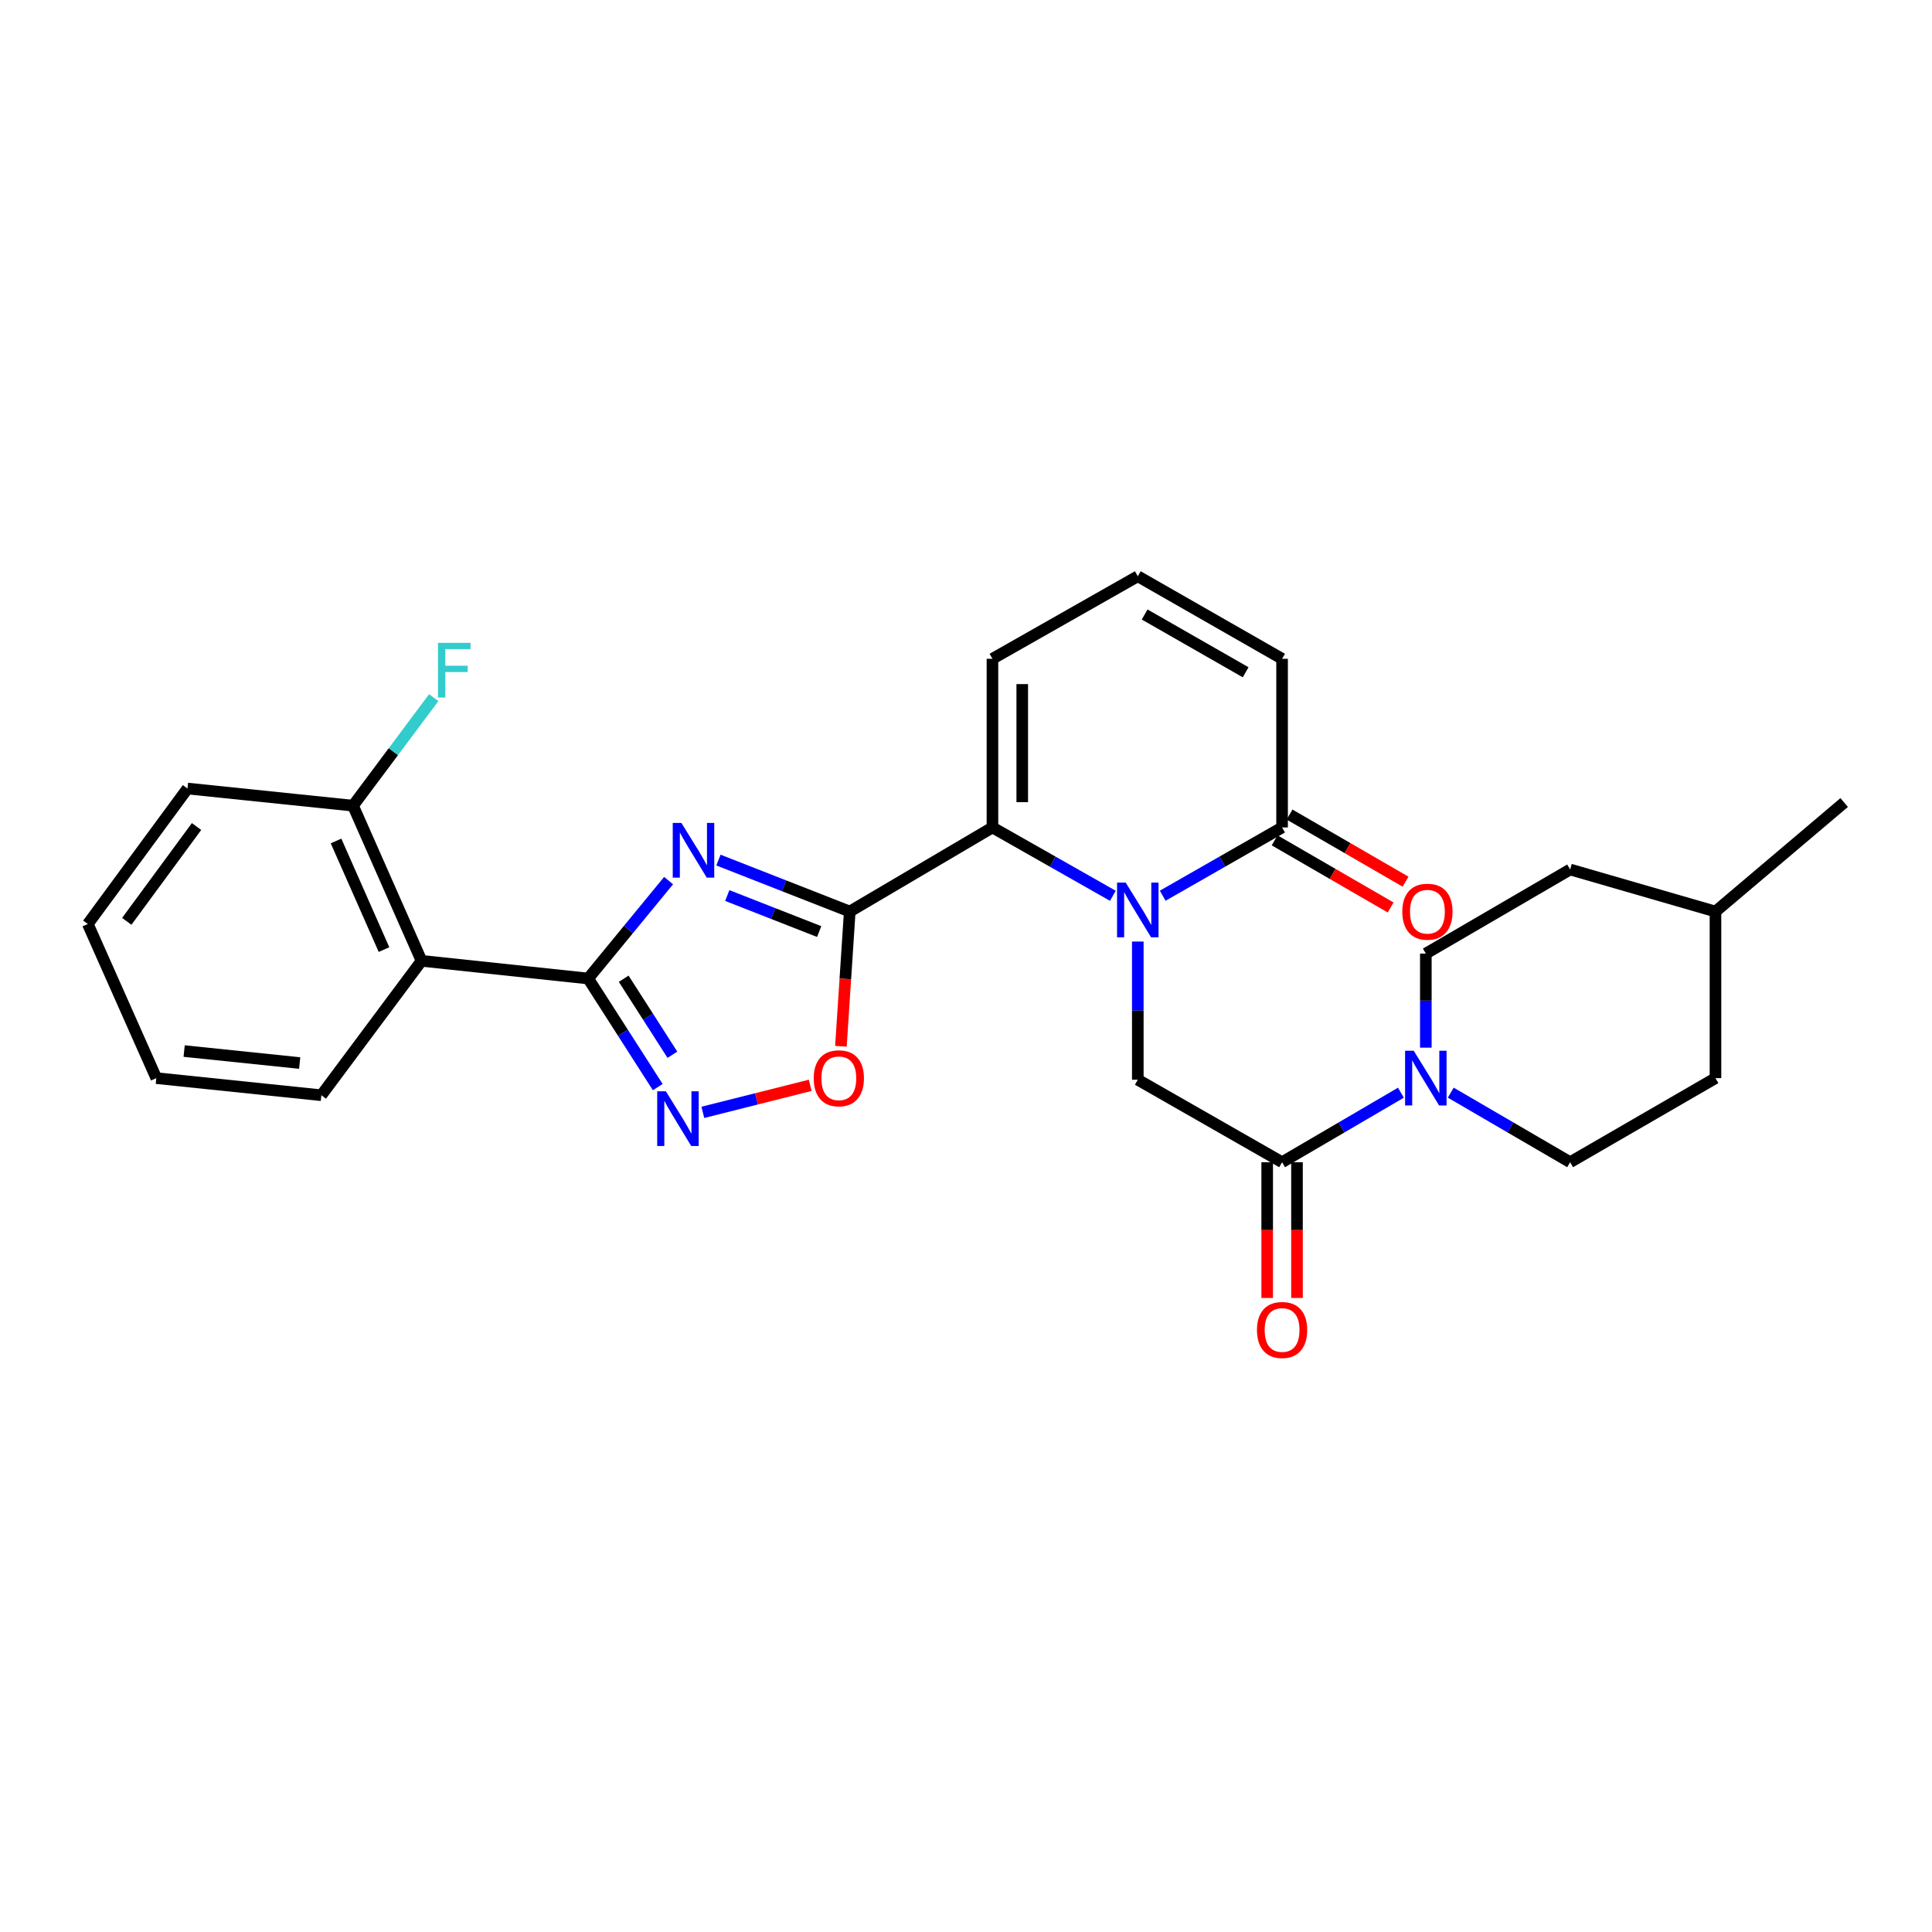 <?xml version='1.0' encoding='iso-8859-1'?>
<svg version='1.1' baseProfile='full'
              xmlns='http://www.w3.org/2000/svg'
                      xmlns:rdkit='http://www.rdkit.org/xml'
                      xmlns:xlink='http://www.w3.org/1999/xlink'
                  xml:space='preserve'
width='1000px' height='1000px' viewBox='0 0 1000 1000'>
<!-- END OF HEADER -->
<rect style='opacity:1.0;fill:#FFFFFF;stroke:none' width='1000' height='1000' x='0' y='0'> </rect>
<path class='bond-0' d='M 371.863,445.173 L 405.847,458.492' style='fill:none;fill-rule:evenodd;stroke:#0000FF;stroke-width:6px;stroke-linecap:butt;stroke-linejoin:miter;stroke-opacity:1' />
<path class='bond-0' d='M 405.847,458.492 L 439.83,471.812' style='fill:none;fill-rule:evenodd;stroke:#000000;stroke-width:6px;stroke-linecap:butt;stroke-linejoin:miter;stroke-opacity:1' />
<path class='bond-0' d='M 376.431,463.527 L 400.219,472.85' style='fill:none;fill-rule:evenodd;stroke:#0000FF;stroke-width:6px;stroke-linecap:butt;stroke-linejoin:miter;stroke-opacity:1' />
<path class='bond-0' d='M 400.219,472.85 L 424.007,482.174' style='fill:none;fill-rule:evenodd;stroke:#000000;stroke-width:6px;stroke-linecap:butt;stroke-linejoin:miter;stroke-opacity:1' />
<path class='bond-2' d='M 346.064,455.8 L 325.25,481.138' style='fill:none;fill-rule:evenodd;stroke:#0000FF;stroke-width:6px;stroke-linecap:butt;stroke-linejoin:miter;stroke-opacity:1' />
<path class='bond-2' d='M 325.25,481.138 L 304.436,506.476' style='fill:none;fill-rule:evenodd;stroke:#000000;stroke-width:6px;stroke-linecap:butt;stroke-linejoin:miter;stroke-opacity:1' />
<path class='bond-3' d='M 439.83,471.812 L 513.691,428.289' style='fill:none;fill-rule:evenodd;stroke:#000000;stroke-width:6px;stroke-linecap:butt;stroke-linejoin:miter;stroke-opacity:1' />
<path class='bond-5' d='M 439.83,471.812 L 437.543,506.684' style='fill:none;fill-rule:evenodd;stroke:#000000;stroke-width:6px;stroke-linecap:butt;stroke-linejoin:miter;stroke-opacity:1' />
<path class='bond-5' d='M 437.543,506.684 L 435.256,541.556' style='fill:none;fill-rule:evenodd;stroke:#FF0000;stroke-width:6px;stroke-linecap:butt;stroke-linejoin:miter;stroke-opacity:1' />
<path class='bond-1' d='M 576.02,463.666 L 544.856,445.977' style='fill:none;fill-rule:evenodd;stroke:#0000FF;stroke-width:6px;stroke-linecap:butt;stroke-linejoin:miter;stroke-opacity:1' />
<path class='bond-1' d='M 544.856,445.977 L 513.691,428.289' style='fill:none;fill-rule:evenodd;stroke:#000000;stroke-width:6px;stroke-linecap:butt;stroke-linejoin:miter;stroke-opacity:1' />
<path class='bond-8' d='M 588.923,487.346 L 588.923,523.102' style='fill:none;fill-rule:evenodd;stroke:#0000FF;stroke-width:6px;stroke-linecap:butt;stroke-linejoin:miter;stroke-opacity:1' />
<path class='bond-8' d='M 588.923,523.102 L 588.923,558.859' style='fill:none;fill-rule:evenodd;stroke:#000000;stroke-width:6px;stroke-linecap:butt;stroke-linejoin:miter;stroke-opacity:1' />
<path class='bond-9' d='M 601.814,463.619 L 632.71,445.954' style='fill:none;fill-rule:evenodd;stroke:#0000FF;stroke-width:6px;stroke-linecap:butt;stroke-linejoin:miter;stroke-opacity:1' />
<path class='bond-9' d='M 632.71,445.954 L 663.607,428.289' style='fill:none;fill-rule:evenodd;stroke:#000000;stroke-width:6px;stroke-linecap:butt;stroke-linejoin:miter;stroke-opacity:1' />
<path class='bond-4' d='M 304.436,506.476 L 322.445,534.582' style='fill:none;fill-rule:evenodd;stroke:#000000;stroke-width:6px;stroke-linecap:butt;stroke-linejoin:miter;stroke-opacity:1' />
<path class='bond-4' d='M 322.445,534.582 L 340.454,562.688' style='fill:none;fill-rule:evenodd;stroke:#0000FF;stroke-width:6px;stroke-linecap:butt;stroke-linejoin:miter;stroke-opacity:1' />
<path class='bond-4' d='M 322.823,506.588 L 335.43,526.262' style='fill:none;fill-rule:evenodd;stroke:#000000;stroke-width:6px;stroke-linecap:butt;stroke-linejoin:miter;stroke-opacity:1' />
<path class='bond-4' d='M 335.43,526.262 L 348.036,545.936' style='fill:none;fill-rule:evenodd;stroke:#0000FF;stroke-width:6px;stroke-linecap:butt;stroke-linejoin:miter;stroke-opacity:1' />
<path class='bond-6' d='M 304.436,506.476 L 218.186,497.326' style='fill:none;fill-rule:evenodd;stroke:#000000;stroke-width:6px;stroke-linecap:butt;stroke-linejoin:miter;stroke-opacity:1' />
<path class='bond-11' d='M 513.691,428.289 L 513.691,340.993' style='fill:none;fill-rule:evenodd;stroke:#000000;stroke-width:6px;stroke-linecap:butt;stroke-linejoin:miter;stroke-opacity:1' />
<path class='bond-11' d='M 529.113,415.194 L 529.113,354.088' style='fill:none;fill-rule:evenodd;stroke:#000000;stroke-width:6px;stroke-linecap:butt;stroke-linejoin:miter;stroke-opacity:1' />
<path class='bond-28' d='M 363.793,575.757 L 391.577,568.761' style='fill:none;fill-rule:evenodd;stroke:#0000FF;stroke-width:6px;stroke-linecap:butt;stroke-linejoin:miter;stroke-opacity:1' />
<path class='bond-28' d='M 391.577,568.761 L 419.361,561.766' style='fill:none;fill-rule:evenodd;stroke:#FF0000;stroke-width:6px;stroke-linecap:butt;stroke-linejoin:miter;stroke-opacity:1' />
<path class='bond-14' d='M 218.186,497.326 L 182.725,417.014' style='fill:none;fill-rule:evenodd;stroke:#000000;stroke-width:6px;stroke-linecap:butt;stroke-linejoin:miter;stroke-opacity:1' />
<path class='bond-14' d='M 198.759,491.508 L 173.936,435.29' style='fill:none;fill-rule:evenodd;stroke:#000000;stroke-width:6px;stroke-linecap:butt;stroke-linejoin:miter;stroke-opacity:1' />
<path class='bond-22' d='M 218.186,497.326 L 166.335,566.895' style='fill:none;fill-rule:evenodd;stroke:#000000;stroke-width:6px;stroke-linecap:butt;stroke-linejoin:miter;stroke-opacity:1' />
<path class='bond-7' d='M 663.607,601.56 L 588.923,558.859' style='fill:none;fill-rule:evenodd;stroke:#000000;stroke-width:6px;stroke-linecap:butt;stroke-linejoin:miter;stroke-opacity:1' />
<path class='bond-10' d='M 663.607,601.56 L 694.36,583.57' style='fill:none;fill-rule:evenodd;stroke:#000000;stroke-width:6px;stroke-linecap:butt;stroke-linejoin:miter;stroke-opacity:1' />
<path class='bond-10' d='M 694.36,583.57 L 725.113,565.58' style='fill:none;fill-rule:evenodd;stroke:#0000FF;stroke-width:6px;stroke-linecap:butt;stroke-linejoin:miter;stroke-opacity:1' />
<path class='bond-15' d='M 655.896,601.56 L 655.896,636.693' style='fill:none;fill-rule:evenodd;stroke:#000000;stroke-width:6px;stroke-linecap:butt;stroke-linejoin:miter;stroke-opacity:1' />
<path class='bond-15' d='M 655.896,636.693 L 655.896,671.826' style='fill:none;fill-rule:evenodd;stroke:#FF0000;stroke-width:6px;stroke-linecap:butt;stroke-linejoin:miter;stroke-opacity:1' />
<path class='bond-15' d='M 671.318,601.56 L 671.318,636.693' style='fill:none;fill-rule:evenodd;stroke:#000000;stroke-width:6px;stroke-linecap:butt;stroke-linejoin:miter;stroke-opacity:1' />
<path class='bond-15' d='M 671.318,636.693 L 671.318,671.826' style='fill:none;fill-rule:evenodd;stroke:#FF0000;stroke-width:6px;stroke-linecap:butt;stroke-linejoin:miter;stroke-opacity:1' />
<path class='bond-16' d='M 659.745,434.963 L 689.771,452.335' style='fill:none;fill-rule:evenodd;stroke:#000000;stroke-width:6px;stroke-linecap:butt;stroke-linejoin:miter;stroke-opacity:1' />
<path class='bond-16' d='M 689.771,452.335 L 719.796,469.707' style='fill:none;fill-rule:evenodd;stroke:#FF0000;stroke-width:6px;stroke-linecap:butt;stroke-linejoin:miter;stroke-opacity:1' />
<path class='bond-16' d='M 667.469,421.614 L 697.494,438.987' style='fill:none;fill-rule:evenodd;stroke:#000000;stroke-width:6px;stroke-linecap:butt;stroke-linejoin:miter;stroke-opacity:1' />
<path class='bond-16' d='M 697.494,438.987 L 727.519,456.359' style='fill:none;fill-rule:evenodd;stroke:#FF0000;stroke-width:6px;stroke-linecap:butt;stroke-linejoin:miter;stroke-opacity:1' />
<path class='bond-30' d='M 663.607,428.289 L 663.607,340.993' style='fill:none;fill-rule:evenodd;stroke:#000000;stroke-width:6px;stroke-linecap:butt;stroke-linejoin:miter;stroke-opacity:1' />
<path class='bond-17' d='M 738.008,542.265 L 738.008,517.919' style='fill:none;fill-rule:evenodd;stroke:#0000FF;stroke-width:6px;stroke-linecap:butt;stroke-linejoin:miter;stroke-opacity:1' />
<path class='bond-17' d='M 738.008,517.919 L 738.008,493.574' style='fill:none;fill-rule:evenodd;stroke:#000000;stroke-width:6px;stroke-linecap:butt;stroke-linejoin:miter;stroke-opacity:1' />
<path class='bond-18' d='M 750.909,565.554 L 781.805,583.557' style='fill:none;fill-rule:evenodd;stroke:#0000FF;stroke-width:6px;stroke-linecap:butt;stroke-linejoin:miter;stroke-opacity:1' />
<path class='bond-18' d='M 781.805,583.557 L 812.7,601.56' style='fill:none;fill-rule:evenodd;stroke:#000000;stroke-width:6px;stroke-linecap:butt;stroke-linejoin:miter;stroke-opacity:1' />
<path class='bond-12' d='M 513.691,340.993 L 588.923,298.267' style='fill:none;fill-rule:evenodd;stroke:#000000;stroke-width:6px;stroke-linecap:butt;stroke-linejoin:miter;stroke-opacity:1' />
<path class='bond-13' d='M 588.923,298.267 L 663.607,340.993' style='fill:none;fill-rule:evenodd;stroke:#000000;stroke-width:6px;stroke-linecap:butt;stroke-linejoin:miter;stroke-opacity:1' />
<path class='bond-13' d='M 592.468,318.062 L 644.746,347.97' style='fill:none;fill-rule:evenodd;stroke:#000000;stroke-width:6px;stroke-linecap:butt;stroke-linejoin:miter;stroke-opacity:1' />
<path class='bond-19' d='M 182.725,417.014 L 203.616,389.054' style='fill:none;fill-rule:evenodd;stroke:#000000;stroke-width:6px;stroke-linecap:butt;stroke-linejoin:miter;stroke-opacity:1' />
<path class='bond-19' d='M 203.616,389.054 L 224.507,361.094' style='fill:none;fill-rule:evenodd;stroke:#33CCCC;stroke-width:6px;stroke-linecap:butt;stroke-linejoin:miter;stroke-opacity:1' />
<path class='bond-24' d='M 182.725,417.014 L 97.049,408.146' style='fill:none;fill-rule:evenodd;stroke:#000000;stroke-width:6px;stroke-linecap:butt;stroke-linejoin:miter;stroke-opacity:1' />
<path class='bond-21' d='M 738.008,493.574 L 812.7,450.05' style='fill:none;fill-rule:evenodd;stroke:#000000;stroke-width:6px;stroke-linecap:butt;stroke-linejoin:miter;stroke-opacity:1' />
<path class='bond-20' d='M 812.7,601.56 L 887.924,558.036' style='fill:none;fill-rule:evenodd;stroke:#000000;stroke-width:6px;stroke-linecap:butt;stroke-linejoin:miter;stroke-opacity:1' />
<path class='bond-23' d='M 887.924,558.036 L 887.924,471.812' style='fill:none;fill-rule:evenodd;stroke:#000000;stroke-width:6px;stroke-linecap:butt;stroke-linejoin:miter;stroke-opacity:1' />
<path class='bond-31' d='M 812.7,450.05 L 887.924,471.812' style='fill:none;fill-rule:evenodd;stroke:#000000;stroke-width:6px;stroke-linecap:butt;stroke-linejoin:miter;stroke-opacity:1' />
<path class='bond-26' d='M 166.335,566.895 L 80.907,558.036' style='fill:none;fill-rule:evenodd;stroke:#000000;stroke-width:6px;stroke-linecap:butt;stroke-linejoin:miter;stroke-opacity:1' />
<path class='bond-26' d='M 155.111,550.227 L 95.312,544.026' style='fill:none;fill-rule:evenodd;stroke:#000000;stroke-width:6px;stroke-linecap:butt;stroke-linejoin:miter;stroke-opacity:1' />
<path class='bond-25' d='M 887.924,471.812 L 954.545,415.394' style='fill:none;fill-rule:evenodd;stroke:#000000;stroke-width:6px;stroke-linecap:butt;stroke-linejoin:miter;stroke-opacity:1' />
<path class='bond-29' d='M 97.049,408.146 L 45.455,478.263' style='fill:none;fill-rule:evenodd;stroke:#000000;stroke-width:6px;stroke-linecap:butt;stroke-linejoin:miter;stroke-opacity:1' />
<path class='bond-29' d='M 101.731,427.804 L 65.615,476.886' style='fill:none;fill-rule:evenodd;stroke:#000000;stroke-width:6px;stroke-linecap:butt;stroke-linejoin:miter;stroke-opacity:1' />
<path class='bond-27' d='M 80.907,558.036 L 45.455,478.263' style='fill:none;fill-rule:evenodd;stroke:#000000;stroke-width:6px;stroke-linecap:butt;stroke-linejoin:miter;stroke-opacity:1' />
<path  class='atom-0' d='M 352.692 425.952
L 361.972 440.952
Q 362.892 442.432, 364.372 445.112
Q 365.852 447.792, 365.932 447.952
L 365.932 425.952
L 369.692 425.952
L 369.692 454.272
L 365.812 454.272
L 355.852 437.872
Q 354.692 435.952, 353.452 433.752
Q 352.252 431.552, 351.892 430.872
L 351.892 454.272
L 348.212 454.272
L 348.212 425.952
L 352.692 425.952
' fill='#0000FF'/>
<path  class='atom-2' d='M 582.663 456.829
L 591.943 471.829
Q 592.863 473.309, 594.343 475.989
Q 595.823 478.669, 595.903 478.829
L 595.903 456.829
L 599.663 456.829
L 599.663 485.149
L 595.783 485.149
L 585.823 468.749
Q 584.663 466.829, 583.423 464.629
Q 582.223 462.429, 581.863 461.749
L 581.863 485.149
L 578.183 485.149
L 578.183 456.829
L 582.663 456.829
' fill='#0000FF'/>
<path  class='atom-5' d='M 344.647 564.841
L 353.927 579.841
Q 354.847 581.321, 356.327 584.001
Q 357.807 586.681, 357.887 586.841
L 357.887 564.841
L 361.647 564.841
L 361.647 593.161
L 357.767 593.161
L 347.807 576.761
Q 346.647 574.841, 345.407 572.641
Q 344.207 570.441, 343.847 569.761
L 343.847 593.161
L 340.167 593.161
L 340.167 564.841
L 344.647 564.841
' fill='#0000FF'/>
<path  class='atom-6' d='M 421.175 558.116
Q 421.175 551.316, 424.535 547.516
Q 427.895 543.716, 434.175 543.716
Q 440.455 543.716, 443.815 547.516
Q 447.175 551.316, 447.175 558.116
Q 447.175 564.996, 443.775 568.916
Q 440.375 572.796, 434.175 572.796
Q 427.935 572.796, 424.535 568.916
Q 421.175 565.036, 421.175 558.116
M 434.175 569.596
Q 438.495 569.596, 440.815 566.716
Q 443.175 563.796, 443.175 558.116
Q 443.175 552.556, 440.815 549.756
Q 438.495 546.916, 434.175 546.916
Q 429.855 546.916, 427.495 549.716
Q 425.175 552.516, 425.175 558.116
Q 425.175 563.836, 427.495 566.716
Q 429.855 569.596, 434.175 569.596
' fill='#FF0000'/>
<path  class='atom-11' d='M 731.748 543.876
L 741.028 558.876
Q 741.948 560.356, 743.428 563.036
Q 744.908 565.716, 744.988 565.876
L 744.988 543.876
L 748.748 543.876
L 748.748 572.196
L 744.868 572.196
L 734.908 555.796
Q 733.748 553.876, 732.508 551.676
Q 731.308 549.476, 730.948 548.796
L 730.948 572.196
L 727.268 572.196
L 727.268 543.876
L 731.748 543.876
' fill='#0000FF'/>
<path  class='atom-16' d='M 650.607 688.395
Q 650.607 681.595, 653.967 677.795
Q 657.327 673.995, 663.607 673.995
Q 669.887 673.995, 673.247 677.795
Q 676.607 681.595, 676.607 688.395
Q 676.607 695.275, 673.207 699.195
Q 669.807 703.075, 663.607 703.075
Q 657.367 703.075, 653.967 699.195
Q 650.607 695.315, 650.607 688.395
M 663.607 699.875
Q 667.927 699.875, 670.247 696.995
Q 672.607 694.075, 672.607 688.395
Q 672.607 682.835, 670.247 680.035
Q 667.927 677.195, 663.607 677.195
Q 659.287 677.195, 656.927 679.995
Q 654.607 682.795, 654.607 688.395
Q 654.607 694.115, 656.927 696.995
Q 659.287 699.875, 663.607 699.875
' fill='#FF0000'/>
<path  class='atom-17' d='M 725.83 471.892
Q 725.83 465.092, 729.19 461.292
Q 732.55 457.492, 738.83 457.492
Q 745.11 457.492, 748.47 461.292
Q 751.83 465.092, 751.83 471.892
Q 751.83 478.772, 748.43 482.692
Q 745.03 486.572, 738.83 486.572
Q 732.59 486.572, 729.19 482.692
Q 725.83 478.812, 725.83 471.892
M 738.83 483.372
Q 743.15 483.372, 745.47 480.492
Q 747.83 477.572, 747.83 471.892
Q 747.83 466.332, 745.47 463.532
Q 743.15 460.692, 738.83 460.692
Q 734.51 460.692, 732.15 463.492
Q 729.83 466.292, 729.83 471.892
Q 729.83 477.612, 732.15 480.492
Q 734.51 483.372, 738.83 483.372
' fill='#FF0000'/>
<path  class='atom-20' d='M 226.696 332.736
L 243.536 332.736
L 243.536 335.976
L 230.496 335.976
L 230.496 344.576
L 242.096 344.576
L 242.096 347.856
L 230.496 347.856
L 230.496 361.056
L 226.696 361.056
L 226.696 332.736
' fill='#33CCCC'/>
</svg>
